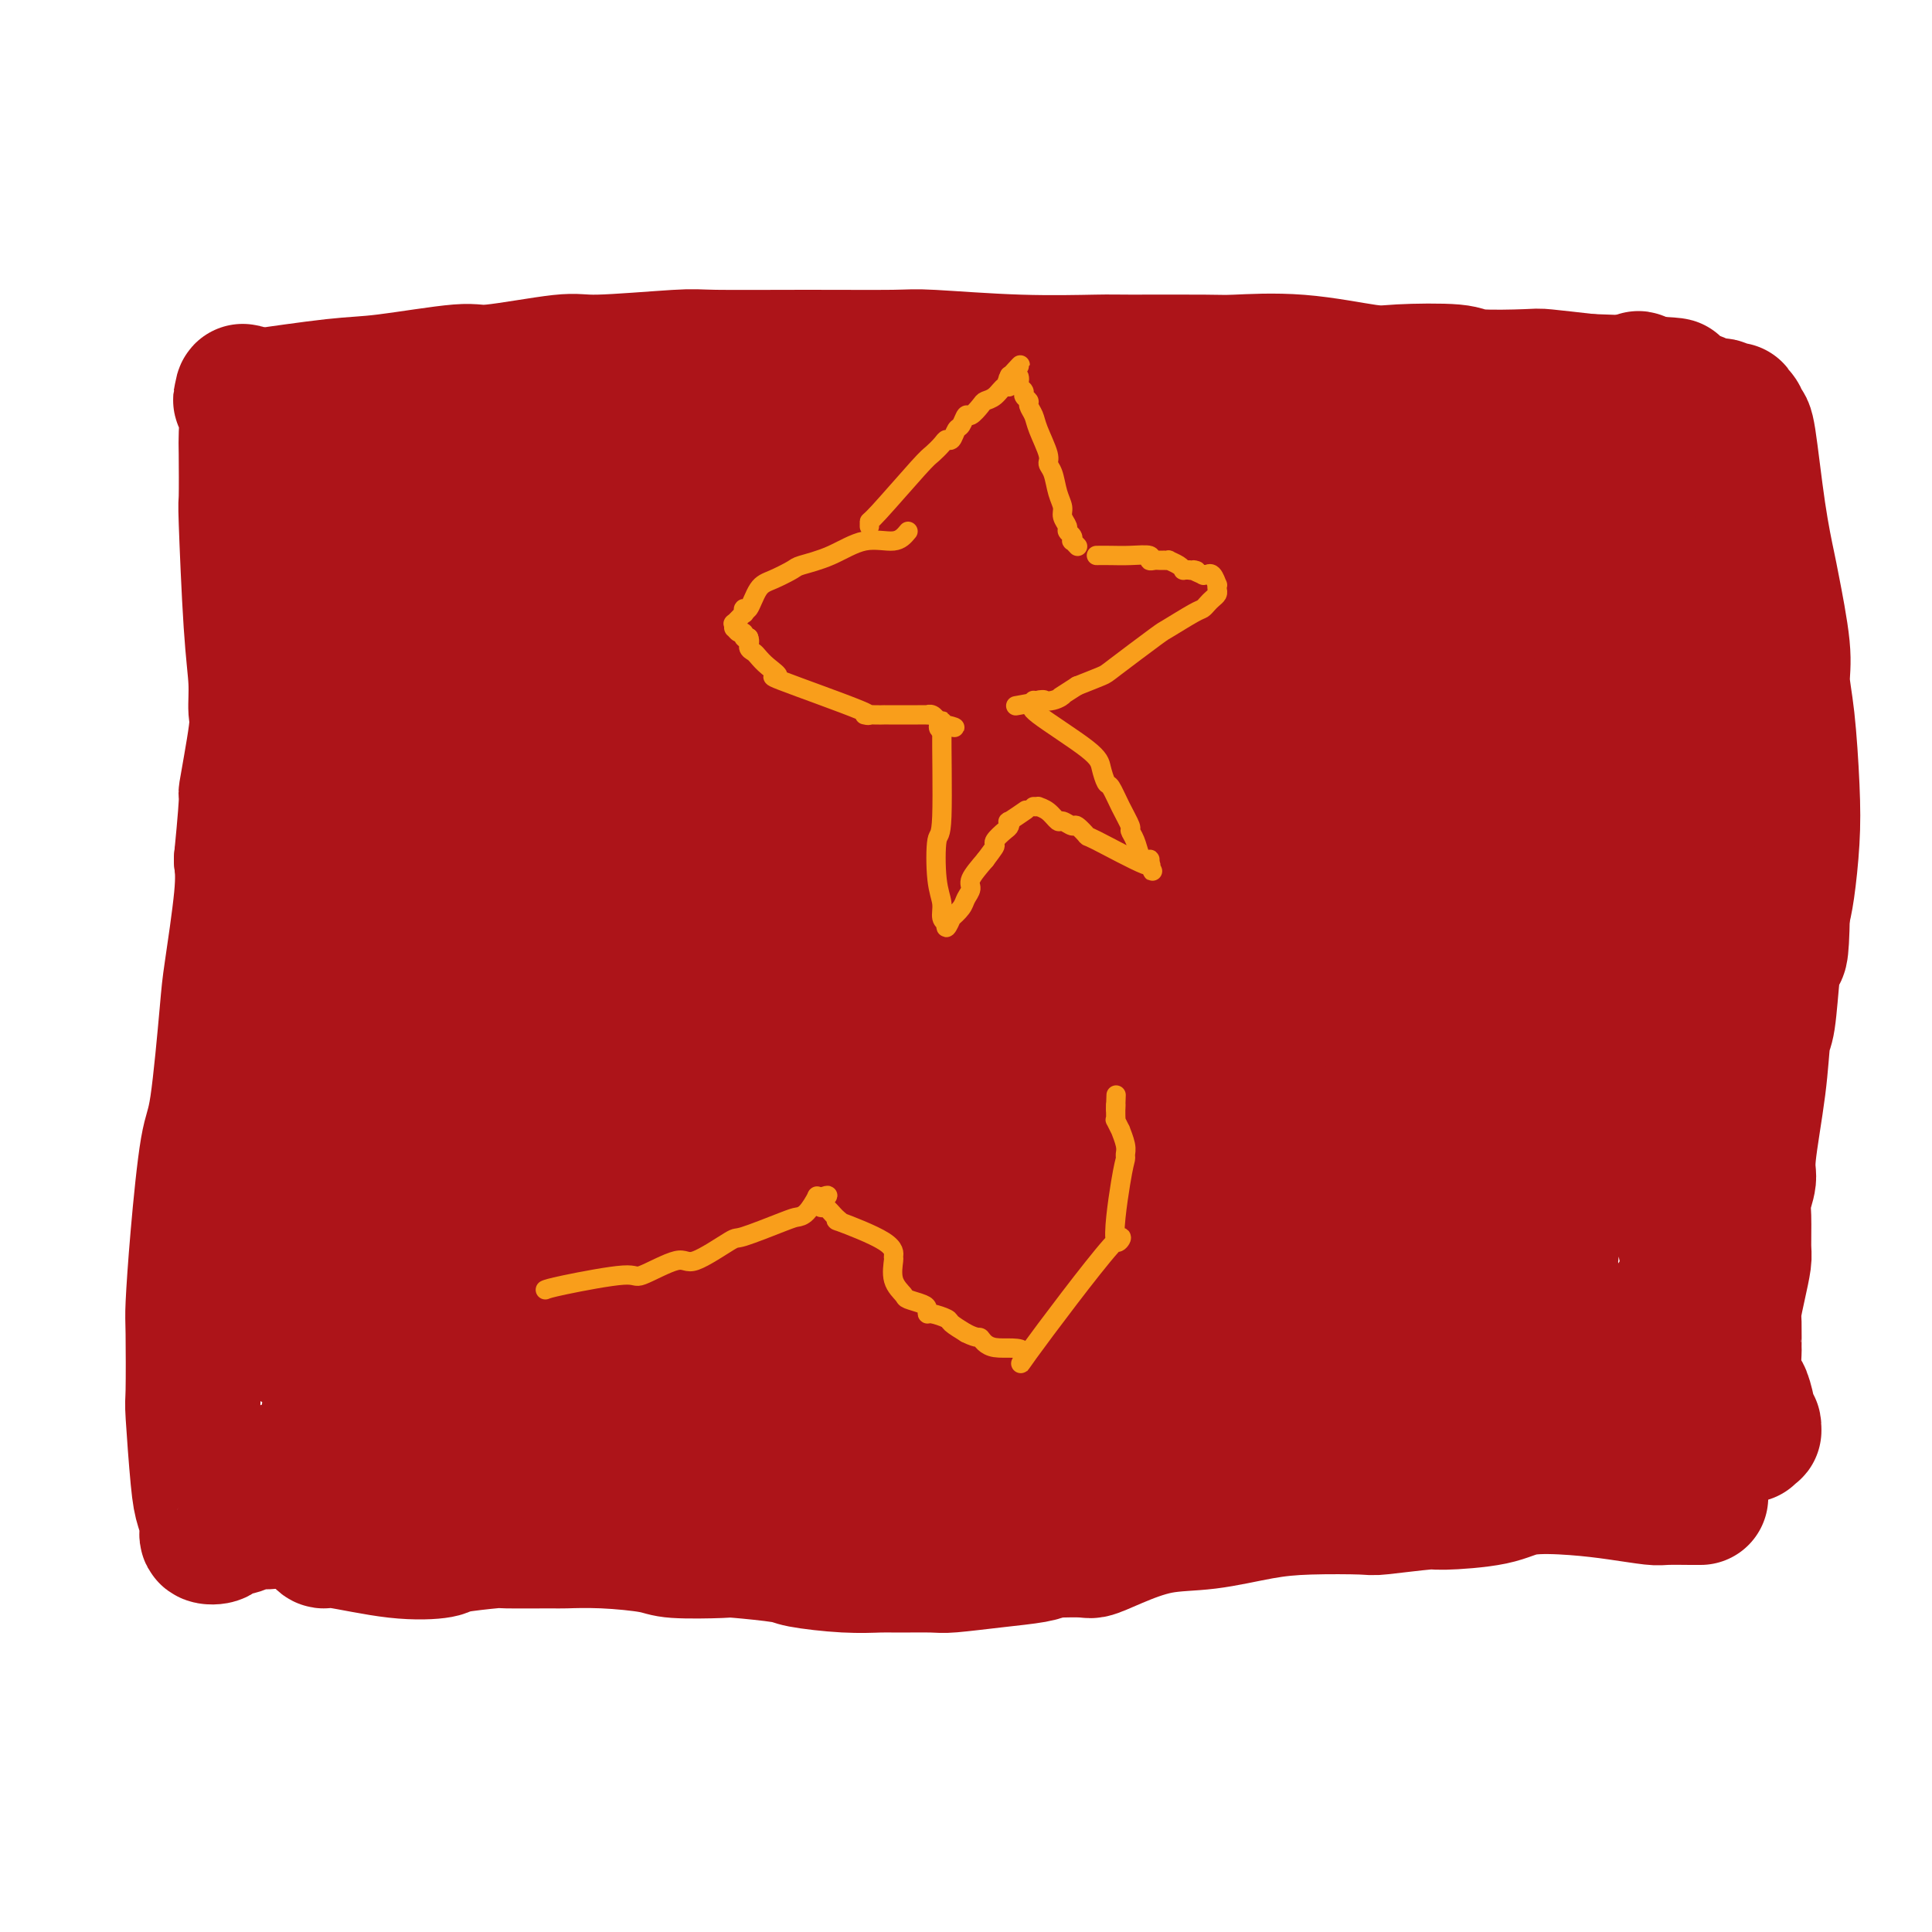 <svg viewBox='0 0 400 400' version='1.1' xmlns='http://www.w3.org/2000/svg' xmlns:xlink='http://www.w3.org/1999/xlink'><g fill='none' stroke='#AD1419' stroke-width='28' stroke-linecap='round' stroke-linejoin='round'><path d='M66,318c0.376,0.482 0.752,0.963 1,1c0.248,0.037 0.369,-0.372 3,0c2.631,0.372 7.772,1.525 12,2c4.228,0.475 7.544,0.271 9,0c1.456,-0.271 1.054,-0.608 3,-1c1.946,-0.392 6.241,-0.838 8,-1c1.759,-0.162 0.982,-0.041 3,0c2.018,0.041 6.831,0.001 9,0c2.169,-0.001 1.696,0.039 3,0c1.304,-0.039 4.387,-0.155 8,0c3.613,0.155 7.756,0.580 10,1c2.244,0.420 2.587,0.833 5,1c2.413,0.167 6.895,0.087 9,0c2.105,-0.087 1.835,-0.181 4,0c2.165,0.181 6.767,0.637 9,1c2.233,0.363 2.097,0.633 4,1c1.903,0.367 5.845,0.831 9,1c3.155,0.169 5.523,0.042 7,0c1.477,-0.042 2.062,-0.000 4,0c1.938,0.000 5.229,-0.041 7,0c1.771,0.041 2.021,0.166 4,0c1.979,-0.166 5.687,-0.622 9,-1c3.313,-0.378 6.232,-0.680 8,-1c1.768,-0.320 2.384,-0.660 3,-1'/><path d='M217,321c8.346,-0.389 8.210,0.138 9,0c0.790,-0.138 2.504,-0.941 5,-2c2.496,-1.059 5.773,-2.375 9,-3c3.227,-0.625 6.405,-0.559 10,-1c3.595,-0.441 7.608,-1.390 11,-2c3.392,-0.610 6.161,-0.881 10,-1c3.839,-0.119 8.746,-0.086 11,0c2.254,0.086 1.854,0.226 4,0c2.146,-0.226 6.836,-0.818 9,-1c2.164,-0.182 1.801,0.045 4,0c2.199,-0.045 6.960,-0.362 10,-1c3.040,-0.638 4.358,-1.597 7,-2c2.642,-0.403 6.606,-0.252 10,0c3.394,0.252 6.216,0.603 9,1c2.784,0.397 5.530,0.838 7,1c1.470,0.162 1.666,0.043 3,0c1.334,-0.043 3.808,-0.012 5,0c1.192,0.012 1.104,0.003 1,0c-0.104,-0.003 -0.224,-0.001 0,0c0.224,0.001 0.791,0.000 1,0c0.209,-0.000 0.060,-0.000 0,0c-0.060,0.000 -0.030,0.000 0,0'/><path d='M53,82c-1.057,0.214 -2.113,0.427 1,0c3.113,-0.427 10.396,-1.495 15,-2c4.604,-0.505 6.530,-0.446 11,-1c4.470,-0.554 11.485,-1.722 15,-2c3.515,-0.278 3.531,0.332 7,0c3.469,-0.332 10.392,-1.606 14,-2c3.608,-0.394 3.901,0.091 8,0c4.099,-0.091 12.003,-0.757 16,-1c3.997,-0.243 4.087,-0.061 8,0c3.913,0.061 11.651,0.002 19,0c7.349,-0.002 14.310,0.052 18,0c3.690,-0.052 4.109,-0.210 8,0c3.891,0.210 11.255,0.789 18,1c6.745,0.211 12.873,0.055 16,0c3.127,-0.055 3.253,-0.007 7,0c3.747,0.007 11.114,-0.026 15,0c3.886,0.026 4.292,0.111 7,0c2.708,-0.111 7.718,-0.418 13,0c5.282,0.418 10.834,1.562 14,2c3.166,0.438 3.945,0.169 7,0c3.055,-0.169 8.385,-0.239 11,0c2.615,0.239 2.515,0.786 5,1c2.485,0.214 7.554,0.096 10,0c2.446,-0.096 2.270,-0.170 4,0c1.730,0.170 5.365,0.585 9,1'/><path d='M329,79c30.745,1.012 13.107,1.043 8,1c-5.107,-0.043 2.318,-0.160 5,0c2.682,0.160 0.622,0.598 1,1c0.378,0.402 3.195,0.766 5,1c1.805,0.234 2.598,0.336 4,1c1.402,0.664 3.413,1.891 4,2c0.587,0.109 -0.249,-0.900 0,-1c0.249,-0.100 1.583,0.710 2,1c0.417,0.290 -0.081,0.062 0,0c0.081,-0.062 0.743,0.044 1,0c0.257,-0.044 0.110,-0.237 0,0c-0.110,0.237 -0.181,0.905 0,1c0.181,0.095 0.616,-0.381 1,0c0.384,0.381 0.717,1.619 1,2c0.283,0.381 0.514,-0.097 1,3c0.486,3.097 1.226,9.768 2,15c0.774,5.232 1.583,9.024 2,11c0.417,1.976 0.441,2.135 1,5c0.559,2.865 1.653,8.435 2,12c0.347,3.565 -0.054,5.125 0,7c0.054,1.875 0.561,4.066 1,8c0.439,3.934 0.808,9.611 1,14c0.192,4.389 0.205,7.489 0,11c-0.205,3.511 -0.630,7.432 -1,10c-0.370,2.568 -0.685,3.784 -1,5'/><path d='M369,189c-0.178,10.231 -0.624,8.307 -1,8c-0.376,-0.307 -0.683,1.002 -1,4c-0.317,2.998 -0.644,7.683 -1,10c-0.356,2.317 -0.740,2.265 -1,4c-0.260,1.735 -0.395,5.255 -1,10c-0.605,4.745 -1.679,10.714 -2,14c-0.321,3.286 0.111,3.889 0,5c-0.111,1.111 -0.765,2.729 -1,4c-0.235,1.271 -0.053,2.196 0,4c0.053,1.804 -0.024,4.486 0,6c0.024,1.514 0.150,1.861 0,3c-0.150,1.139 -0.576,3.072 -1,5c-0.424,1.928 -0.847,3.853 -1,5c-0.153,1.147 -0.038,1.516 0,3c0.038,1.484 -0.001,4.082 0,5c0.001,0.918 0.043,0.156 0,1c-0.043,0.844 -0.170,3.296 0,5c0.170,1.704 0.638,2.662 1,3c0.362,0.338 0.619,0.058 1,1c0.381,0.942 0.886,3.107 1,4c0.114,0.893 -0.165,0.513 0,1c0.165,0.487 0.772,1.842 1,2c0.228,0.158 0.075,-0.882 0,-1c-0.075,-0.118 -0.073,0.686 0,1c0.073,0.314 0.216,0.137 0,0c-0.216,-0.137 -0.790,-0.232 -1,0c-0.210,0.232 -0.057,0.793 0,1c0.057,0.207 0.016,0.059 0,0c-0.016,-0.059 -0.008,-0.030 0,0'/><path d='M75,314c-0.133,0.032 -0.266,0.064 -3,0c-2.734,-0.064 -8.068,-0.225 -11,0c-2.932,0.225 -3.463,0.834 -5,1c-1.537,0.166 -4.080,-0.112 -5,0c-0.920,0.112 -0.218,0.614 -1,1c-0.782,0.386 -3.050,0.655 -4,1c-0.950,0.345 -0.583,0.766 -1,1c-0.417,0.234 -1.618,0.282 -2,0c-0.382,-0.282 0.055,-0.895 0,-2c-0.055,-1.105 -0.603,-2.702 -1,-4c-0.397,-1.298 -0.643,-2.297 -1,-6c-0.357,-3.703 -0.826,-10.110 -1,-13c-0.174,-2.890 -0.055,-2.263 0,-5c0.055,-2.737 0.045,-8.840 0,-12c-0.045,-3.160 -0.124,-3.378 0,-6c0.124,-2.622 0.452,-7.647 1,-14c0.548,-6.353 1.317,-14.036 2,-18c0.683,-3.964 1.280,-4.211 2,-9c0.720,-4.789 1.564,-14.119 2,-19c0.436,-4.881 0.463,-5.314 1,-9c0.537,-3.686 1.582,-10.625 2,-15c0.418,-4.375 0.209,-6.188 0,-8'/><path d='M50,178c1.651,-16.738 0.779,-12.583 1,-14c0.221,-1.417 1.534,-8.406 2,-12c0.466,-3.594 0.086,-3.792 0,-5c-0.086,-1.208 0.120,-3.427 0,-6c-0.120,-2.573 -0.568,-5.502 -1,-12c-0.432,-6.498 -0.847,-16.567 -1,-21c-0.153,-4.433 -0.045,-3.230 0,-5c0.045,-1.770 0.026,-6.513 0,-9c-0.026,-2.487 -0.057,-2.718 0,-4c0.057,-1.282 0.204,-3.614 0,-5c-0.204,-1.386 -0.758,-1.826 -1,-2c-0.242,-0.174 -0.170,-0.084 0,-1c0.170,-0.916 0.440,-2.839 1,4c0.560,6.839 1.411,22.442 2,31c0.589,8.558 0.918,10.073 2,18c1.082,7.927 2.918,22.267 4,30c1.082,7.733 1.411,8.859 2,15c0.589,6.141 1.439,17.296 2,28c0.561,10.704 0.834,20.956 1,27c0.166,6.044 0.227,7.879 0,12c-0.227,4.121 -0.741,10.527 -1,14c-0.259,3.473 -0.262,4.012 0,5c0.262,0.988 0.789,2.425 1,3c0.211,0.575 0.105,0.287 0,0'/><path d='M64,269c0.873,11.760 1.554,-3.340 2,-10c0.446,-6.660 0.656,-4.882 1,-9c0.344,-4.118 0.823,-14.134 1,-19c0.177,-4.866 0.051,-4.582 0,-6c-0.051,-1.418 -0.028,-4.539 0,-6c0.028,-1.461 0.060,-1.260 0,-1c-0.060,0.260 -0.213,0.581 0,1c0.213,0.419 0.793,0.935 1,7c0.207,6.065 0.041,17.680 0,24c-0.041,6.320 0.042,7.346 0,13c-0.042,5.654 -0.209,15.936 0,24c0.209,8.064 0.794,13.909 1,17c0.206,3.091 0.031,3.430 0,4c-0.031,0.570 0.081,1.373 0,2c-0.081,0.627 -0.354,1.077 0,0c0.354,-1.077 1.337,-3.682 2,-9c0.663,-5.318 1.008,-13.349 1,-18c-0.008,-4.651 -0.370,-5.922 0,-10c0.370,-4.078 1.470,-10.963 2,-14c0.530,-3.037 0.489,-2.224 1,-3c0.511,-0.776 1.573,-3.140 2,-4c0.427,-0.860 0.220,-0.217 0,0c-0.220,0.217 -0.451,0.009 0,0c0.451,-0.009 1.584,0.180 2,0c0.416,-0.180 0.114,-0.728 0,1c-0.114,1.728 -0.039,5.731 0,8c0.039,2.269 0.041,2.804 -1,5c-1.041,2.196 -3.127,6.053 -5,8c-1.873,1.947 -3.535,1.985 -5,2c-1.465,0.015 -2.732,0.008 -4,0'/><path d='M65,276c-2.321,0.533 -3.625,0.865 -4,1c-0.375,0.135 0.179,0.073 0,0c-0.179,-0.073 -1.089,-0.158 -1,0c0.089,0.158 1.178,0.559 0,0c-1.178,-0.559 -4.623,-2.080 1,1c5.623,3.080 20.315,10.759 28,14c7.685,3.241 8.365,2.045 10,2c1.635,-0.045 4.226,1.063 9,2c4.774,0.937 11.732,1.704 17,2c5.268,0.296 8.846,0.121 11,0c2.154,-0.121 2.882,-0.189 4,0c1.118,0.189 2.624,0.635 3,1c0.376,0.365 -0.377,0.647 -1,1c-0.623,0.353 -1.115,0.775 -2,1c-0.885,0.225 -2.161,0.252 -6,1c-3.839,0.748 -10.240,2.215 -18,3c-7.760,0.785 -16.878,0.886 -22,1c-5.122,0.114 -6.248,0.241 -11,0c-4.752,-0.241 -13.131,-0.851 -17,-1c-3.869,-0.149 -3.228,0.163 -4,0c-0.772,-0.163 -2.957,-0.801 -3,-1c-0.043,-0.199 2.056,0.041 3,0c0.944,-0.041 0.734,-0.363 4,-1c3.266,-0.637 10.010,-1.588 14,-2c3.990,-0.412 5.228,-0.285 12,-1c6.772,-0.715 19.080,-2.272 26,-3c6.920,-0.728 8.453,-0.628 15,-1c6.547,-0.372 18.109,-1.215 28,-3c9.891,-1.785 18.112,-4.510 24,-6c5.888,-1.490 9.444,-1.745 13,-2'/><path d='M198,285c8.012,-1.609 9.542,-1.632 10,-2c0.458,-0.368 -0.157,-1.080 0,-1c0.157,0.080 1.087,0.951 -1,1c-2.087,0.049 -7.190,-0.723 -15,0c-7.810,0.723 -18.326,2.943 -25,4c-6.674,1.057 -9.506,0.952 -13,1c-3.494,0.048 -7.651,0.249 -14,1c-6.349,0.751 -14.891,2.054 -23,3c-8.109,0.946 -15.786,1.536 -20,2c-4.214,0.464 -4.965,0.800 -8,1c-3.035,0.200 -8.356,0.262 -12,0c-3.644,-0.262 -5.612,-0.847 -7,-1c-1.388,-0.153 -2.195,0.126 -2,0c0.195,-0.126 1.391,-0.658 1,-1c-0.391,-0.342 -2.371,-0.493 1,0c3.371,0.493 12.092,1.632 17,2c4.908,0.368 6.003,-0.034 13,2c6.997,2.034 19.895,6.506 27,9c7.105,2.494 8.416,3.011 16,5c7.584,1.989 21.442,5.451 32,7c10.558,1.549 17.815,1.186 22,1c4.185,-0.186 5.299,-0.195 9,-2c3.701,-1.805 9.989,-5.405 13,-7c3.011,-1.595 2.744,-1.185 3,-3c0.256,-1.815 1.035,-5.856 1,-8c-0.035,-2.144 -0.882,-2.392 -3,-3c-2.118,-0.608 -5.506,-1.575 -11,-2c-5.494,-0.425 -13.095,-0.307 -18,0c-4.905,0.307 -7.116,0.802 -12,2c-4.884,1.198 -12.442,3.099 -20,5'/><path d='M159,301c-9.135,2.560 -15.974,5.459 -19,7c-3.026,1.541 -2.241,1.724 -2,2c0.241,0.276 -0.062,0.646 2,1c2.062,0.354 6.490,0.693 8,2c1.510,1.307 0.102,3.583 6,2c5.898,-1.583 19.102,-7.026 25,-10c5.898,-2.974 4.492,-3.481 5,-7c0.508,-3.519 2.932,-10.052 4,-13c1.068,-2.948 0.781,-2.313 1,-5c0.219,-2.687 0.946,-8.695 0,-14c-0.946,-5.305 -3.564,-9.905 -5,-13c-1.436,-3.095 -1.689,-4.684 -5,-6c-3.311,-1.316 -9.679,-2.359 -13,-3c-3.321,-0.641 -3.595,-0.880 -6,0c-2.405,0.880 -6.942,2.878 -9,4c-2.058,1.122 -1.637,1.366 -3,5c-1.363,3.634 -4.508,10.656 -6,18c-1.492,7.344 -1.329,15.011 -1,19c0.329,3.989 0.825,4.302 3,6c2.175,1.698 6.028,4.783 8,6c1.972,1.217 2.062,0.565 6,-1c3.938,-1.565 11.724,-4.045 16,-6c4.276,-1.955 5.042,-3.385 9,-8c3.958,-4.615 11.107,-12.416 17,-20c5.893,-7.584 10.531,-14.951 13,-19c2.469,-4.049 2.769,-4.778 4,-8c1.231,-3.222 3.392,-8.936 4,-12c0.608,-3.064 -0.336,-3.479 -1,-4c-0.664,-0.521 -1.047,-1.149 -2,-1c-0.953,0.149 -2.477,1.074 -4,2'/><path d='M214,225c-2.532,1.989 -5.861,6.460 -9,13c-3.139,6.540 -6.090,15.147 -8,20c-1.910,4.853 -2.781,5.950 -3,10c-0.219,4.050 0.215,11.051 -1,15c-1.215,3.949 -4.078,4.846 0,3c4.078,-1.846 15.096,-6.435 20,-10c4.904,-3.565 3.692,-6.105 4,-10c0.308,-3.895 2.134,-9.146 3,-13c0.866,-3.854 0.773,-6.310 1,-12c0.227,-5.690 0.776,-14.612 -1,-21c-1.776,-6.388 -5.875,-10.241 -8,-12c-2.125,-1.759 -2.275,-1.425 -5,-2c-2.725,-0.575 -8.023,-2.058 -14,0c-5.977,2.058 -12.631,7.657 -17,11c-4.369,3.343 -6.454,4.428 -10,11c-3.546,6.572 -8.555,18.630 -11,25c-2.445,6.370 -2.328,7.052 -2,10c0.328,2.948 0.867,8.162 1,11c0.133,2.838 -0.139,3.299 3,3c3.139,-0.299 9.690,-1.357 13,-3c3.310,-1.643 3.380,-3.872 7,-7c3.620,-3.128 10.792,-7.157 16,-15c5.208,-7.843 8.454,-19.501 10,-27c1.546,-7.499 1.393,-10.839 1,-17c-0.393,-6.161 -1.024,-15.143 -2,-20c-0.976,-4.857 -2.295,-5.589 -4,-6c-1.705,-0.411 -3.794,-0.503 -6,-1c-2.206,-0.497 -4.530,-1.401 -7,-1c-2.470,0.401 -5.088,2.108 -8,3c-2.912,0.892 -6.118,0.969 -10,7c-3.882,6.031 -8.441,18.015 -13,30'/><path d='M154,220c-3.141,11.498 -4.494,25.242 -5,36c-0.506,10.758 -0.164,18.529 0,22c0.164,3.471 0.150,2.642 3,3c2.850,0.358 8.566,1.905 12,2c3.434,0.095 4.587,-1.261 9,-3c4.413,-1.739 12.084,-3.862 20,-15c7.916,-11.138 16.075,-31.292 19,-40c2.925,-8.708 0.616,-5.971 0,-6c-0.616,-0.029 0.460,-2.823 0,-4c-0.460,-1.177 -2.455,-0.737 -4,-1c-1.545,-0.263 -2.639,-1.229 -6,1c-3.361,2.229 -8.989,7.652 -13,15c-4.011,7.348 -6.405,16.621 -8,22c-1.595,5.379 -2.392,6.866 -2,11c0.392,4.134 1.972,10.917 3,14c1.028,3.083 1.502,2.467 4,1c2.498,-1.467 7.019,-3.783 9,-6c1.981,-2.217 1.422,-4.333 3,-10c1.578,-5.667 5.295,-14.884 7,-23c1.705,-8.116 1.400,-15.129 1,-19c-0.400,-3.871 -0.895,-4.598 -3,-7c-2.105,-2.402 -5.821,-6.479 -10,-7c-4.179,-0.521 -8.823,2.515 -12,4c-3.177,1.485 -4.888,1.420 -9,8c-4.112,6.580 -10.626,19.806 -14,27c-3.374,7.194 -3.609,8.356 -5,14c-1.391,5.644 -3.940,15.771 -5,21c-1.060,5.229 -0.632,5.562 1,7c1.632,1.438 4.466,3.982 6,5c1.534,1.018 1.767,0.509 2,0'/><path d='M157,292c2.980,-8.666 6.429,-32.830 8,-45c1.571,-12.170 1.264,-12.345 0,-19c-1.264,-6.655 -3.485,-19.789 -6,-29c-2.515,-9.211 -5.323,-14.499 -11,-18c-5.677,-3.501 -14.223,-5.215 -18,-4c-3.777,1.215 -2.785,5.359 -3,8c-0.215,2.641 -1.637,3.778 -3,12c-1.363,8.222 -2.665,23.529 -3,32c-0.335,8.471 0.299,10.106 0,15c-0.299,4.894 -1.530,13.046 -2,17c-0.470,3.954 -0.178,3.711 0,3c0.178,-0.711 0.243,-1.890 0,-3c-0.243,-1.110 -0.792,-2.151 -2,-9c-1.208,-6.849 -3.074,-19.506 -5,-32c-1.926,-12.494 -3.914,-24.826 -5,-31c-1.086,-6.174 -1.272,-6.192 -2,-7c-0.728,-0.808 -2.000,-2.407 -3,-3c-1.000,-0.593 -1.730,-0.179 -2,4c-0.270,4.179 -0.082,12.122 0,23c0.082,10.878 0.058,24.689 0,32c-0.058,7.311 -0.151,8.121 1,15c1.151,6.879 3.546,19.828 5,26c1.454,6.172 1.967,5.566 3,7c1.033,1.434 2.587,4.908 4,3c1.413,-1.908 2.685,-9.199 3,-14c0.315,-4.801 -0.328,-7.112 -1,-16c-0.672,-8.888 -1.373,-24.355 -2,-33c-0.627,-8.645 -1.179,-10.470 -3,-14c-1.821,-3.530 -4.910,-8.765 -8,-14'/><path d='M102,198c-2.132,-4.634 -1.963,-2.221 -3,-1c-1.037,1.221 -3.279,1.248 -5,7c-1.721,5.752 -2.922,17.229 -4,24c-1.078,6.771 -2.032,8.837 -1,16c1.032,7.163 4.050,19.423 8,27c3.950,7.577 8.833,10.472 11,12c2.167,1.528 1.618,1.691 1,-5c-0.618,-6.691 -1.305,-20.236 -2,-28c-0.695,-7.764 -1.399,-9.749 -4,-17c-2.601,-7.251 -7.100,-19.769 -11,-27c-3.900,-7.231 -7.202,-9.175 -9,-10c-1.798,-0.825 -2.091,-0.529 -3,1c-0.909,1.529 -2.433,4.293 -3,6c-0.567,1.707 -0.176,2.358 0,7c0.176,4.642 0.137,13.277 4,23c3.863,9.723 11.628,20.536 16,26c4.372,5.464 5.351,5.579 9,7c3.649,1.421 9.966,4.147 13,5c3.034,0.853 2.783,-0.167 3,-5c0.217,-4.833 0.900,-13.478 0,-24c-0.900,-10.522 -3.384,-22.920 -5,-30c-1.616,-7.080 -2.364,-8.842 -4,-14c-1.636,-5.158 -4.160,-13.711 -5,-17c-0.840,-3.289 0.004,-1.315 0,-1c-0.004,0.315 -0.858,-1.030 0,6c0.858,7.030 3.426,22.433 5,31c1.574,8.567 2.154,10.296 5,19c2.846,8.704 7.959,24.382 11,32c3.041,7.618 4.012,7.177 6,7c1.988,-0.177 4.994,-0.088 8,0'/><path d='M143,275c1.806,-0.117 2.321,-0.409 3,-6c0.679,-5.591 1.523,-16.482 2,-30c0.477,-13.518 0.587,-29.662 0,-39c-0.587,-9.338 -1.871,-11.869 -3,-18c-1.129,-6.131 -2.103,-15.863 -4,-16c-1.897,-0.137 -4.717,9.321 -6,16c-1.283,6.679 -1.030,10.580 -1,14c0.030,3.420 -0.163,6.358 0,14c0.163,7.642 0.684,19.988 1,26c0.316,6.012 0.429,5.690 1,7c0.571,1.310 1.602,4.253 2,3c0.398,-1.253 0.164,-6.703 0,-10c-0.164,-3.297 -0.256,-4.440 -2,-13c-1.744,-8.560 -5.138,-24.536 -8,-34c-2.862,-9.464 -5.193,-12.415 -6,-16c-0.807,-3.585 -0.092,-7.804 -3,-13c-2.908,-5.196 -9.439,-11.371 -12,-14c-2.561,-2.629 -1.151,-1.714 -1,2c0.151,3.714 -0.957,10.226 0,20c0.957,9.774 3.979,22.810 7,36c3.021,13.190 6.043,26.535 7,32c0.957,5.465 -0.150,3.050 1,6c1.150,2.950 4.556,11.265 1,1c-3.556,-10.265 -14.073,-39.110 -21,-58c-6.927,-18.890 -10.265,-27.826 -13,-35c-2.735,-7.174 -4.868,-12.587 -7,-18'/><path d='M81,132c-6.760,-18.251 -3.660,-8.877 -3,-6c0.660,2.877 -1.120,-0.742 -2,-1c-0.880,-0.258 -0.861,2.845 -1,1c-0.139,-1.845 -0.436,-8.638 0,1c0.436,9.638 1.606,35.708 3,49c1.394,13.292 3.014,13.805 4,15c0.986,1.195 1.340,3.071 2,4c0.660,0.929 1.627,0.912 2,1c0.373,0.088 0.152,0.281 0,-1c-0.152,-1.281 -0.236,-4.037 -1,-11c-0.764,-6.963 -2.209,-18.133 -3,-24c-0.791,-5.867 -0.930,-6.431 -2,-11c-1.070,-4.569 -3.072,-13.144 -4,-17c-0.928,-3.856 -0.784,-2.993 -1,-4c-0.216,-1.007 -0.793,-3.886 -1,-5c-0.207,-1.114 -0.044,-0.465 0,-1c0.044,-0.535 -0.029,-2.255 0,-3c0.029,-0.745 0.162,-0.515 0,-1c-0.162,-0.485 -0.618,-1.684 -1,1c-0.382,2.684 -0.692,9.250 -1,13c-0.308,3.750 -0.616,4.684 -1,7c-0.384,2.316 -0.845,6.012 -1,8c-0.155,1.988 -0.003,2.266 0,3c0.003,0.734 -0.142,1.924 0,2c0.142,0.076 0.571,-0.962 1,-2'/><path d='M71,150c-0.055,2.562 1.306,-6.533 2,-13c0.694,-6.467 0.721,-10.304 1,-13c0.279,-2.696 0.811,-4.249 1,-6c0.189,-1.751 0.037,-3.699 0,-6c-0.037,-2.301 0.043,-4.956 -1,-9c-1.043,-4.044 -3.208,-9.477 -4,-12c-0.792,-2.523 -0.210,-2.137 0,-2c0.210,0.137 0.047,0.025 0,0c-0.047,-0.025 0.022,0.037 0,0c-0.022,-0.037 -0.134,-0.171 0,0c0.134,0.171 0.516,0.648 1,1c0.484,0.352 1.071,0.578 2,1c0.929,0.422 2.200,1.041 8,2c5.800,0.959 16.130,2.258 21,3c4.870,0.742 4.280,0.927 8,1c3.720,0.073 11.751,0.034 18,0c6.249,-0.034 10.718,-0.062 13,0c2.282,0.062 2.378,0.213 3,0c0.622,-0.213 1.768,-0.791 2,-1c0.232,-0.209 -0.452,-0.049 0,0c0.452,0.049 2.041,-0.011 -1,0c-3.041,0.011 -10.712,0.094 -15,0c-4.288,-0.094 -5.192,-0.365 -10,0c-4.808,0.365 -13.520,1.366 -18,2c-4.480,0.634 -4.726,0.902 -8,1c-3.274,0.098 -9.574,0.026 -13,0c-3.426,-0.026 -3.979,-0.008 -4,0c-0.021,0.008 0.489,0.004 1,0'/><path d='M78,99c-5.057,2.629 15.301,8.203 24,11c8.699,2.797 5.739,2.819 9,6c3.261,3.181 12.741,9.523 19,14c6.259,4.477 9.295,7.088 11,9c1.705,1.912 2.080,3.123 2,4c-0.080,0.877 -0.614,1.420 -3,0c-2.386,-1.420 -6.623,-4.803 -9,-7c-2.377,-2.197 -2.895,-3.210 -7,-7c-4.105,-3.790 -11.797,-10.358 -16,-14c-4.203,-3.642 -4.917,-4.357 -7,-6c-2.083,-1.643 -5.536,-4.214 -7,-5c-1.464,-0.786 -0.941,0.213 -1,0c-0.059,-0.213 -0.702,-1.639 0,0c0.702,1.639 2.748,6.342 4,9c1.252,2.658 1.710,3.270 7,10c5.290,6.730 15.411,19.580 21,26c5.589,6.420 6.646,6.412 12,10c5.354,3.588 15.007,10.772 21,14c5.993,3.228 8.328,2.499 10,3c1.672,0.501 2.681,2.231 1,0c-1.681,-2.231 -6.053,-8.424 -9,-12c-2.947,-3.576 -4.469,-4.533 -10,-11c-5.531,-6.467 -15.070,-18.442 -20,-25c-4.930,-6.558 -5.251,-7.700 -9,-11c-3.749,-3.300 -10.927,-8.760 -14,-11c-3.073,-2.240 -2.040,-1.260 -2,-1c0.040,0.260 -0.912,-0.199 0,3c0.912,3.199 3.689,10.057 6,15c2.311,4.943 4.155,7.972 6,11'/><path d='M117,134c6.149,9.089 15.521,18.810 21,24c5.479,5.190 7.064,5.849 11,8c3.936,2.151 10.222,5.793 13,6c2.778,0.207 2.049,-3.022 4,-3c1.951,0.022 6.582,3.295 -4,-6c-10.582,-9.295 -36.378,-31.158 -49,-40c-12.622,-8.842 -12.070,-4.663 -13,-3c-0.930,1.663 -3.341,0.809 -5,1c-1.659,0.191 -2.564,1.426 -3,2c-0.436,0.574 -0.402,0.486 1,3c1.402,2.514 4.174,7.630 10,15c5.826,7.370 14.707,16.994 19,22c4.293,5.006 3.997,5.395 10,8c6.003,2.605 18.304,7.426 25,10c6.696,2.574 7.785,2.900 12,3c4.215,0.100 11.555,-0.025 16,-4c4.445,-3.975 5.996,-11.801 7,-16c1.004,-4.199 1.461,-4.770 1,-10c-0.461,-5.230 -1.840,-15.117 -3,-20c-1.160,-4.883 -2.102,-4.760 -5,-5c-2.898,-0.240 -7.753,-0.841 -10,-1c-2.247,-0.159 -1.884,0.125 -2,6c-0.116,5.875 -0.709,17.341 1,30c1.709,12.659 5.719,26.513 8,34c2.281,7.487 2.832,8.608 5,13c2.168,4.392 5.952,12.053 8,16c2.048,3.947 2.359,4.178 5,4c2.641,-0.178 7.612,-0.765 10,-2c2.388,-1.235 2.194,-3.117 2,-5'/><path d='M212,224c0.863,-3.484 2.022,-9.693 3,-16c0.978,-6.307 1.777,-12.713 2,-16c0.223,-3.287 -0.130,-3.455 0,-4c0.130,-0.545 0.744,-1.468 1,-1c0.256,0.468 0.154,2.328 2,13c1.846,10.672 5.640,30.156 8,41c2.360,10.844 3.286,13.047 4,15c0.714,1.953 1.218,3.656 3,6c1.782,2.344 4.844,5.330 7,9c2.156,3.670 3.406,8.023 4,10c0.594,1.977 0.532,1.576 1,2c0.468,0.424 1.467,1.673 2,2c0.533,0.327 0.599,-0.266 1,-1c0.401,-0.734 1.137,-1.607 1,-2c-0.137,-0.393 -1.148,-0.305 -1,0c0.148,0.305 1.455,0.828 -1,0c-2.455,-0.828 -8.670,-3.006 -12,-4c-3.330,-0.994 -3.773,-0.802 -4,-1c-0.227,-0.198 -0.238,-0.785 0,-1c0.238,-0.215 0.723,-0.058 1,0c0.277,0.058 0.345,0.018 0,0c-0.345,-0.018 -1.103,-0.015 2,1c3.103,1.015 10.066,3.043 14,4c3.934,0.957 4.838,0.845 8,1c3.162,0.155 8.581,0.578 14,1'/><path d='M272,283c8.193,0.805 9.176,-0.181 12,-1c2.824,-0.819 7.490,-1.469 9,-2c1.510,-0.531 -0.137,-0.941 1,-1c1.137,-0.059 5.059,0.235 0,-1c-5.059,-1.235 -19.097,-3.999 -26,-5c-6.903,-1.001 -6.671,-0.238 -8,0c-1.329,0.238 -4.218,-0.050 -6,0c-1.782,0.050 -2.456,0.439 -5,1c-2.544,0.561 -6.957,1.295 -9,2c-2.043,0.705 -1.717,1.382 -2,2c-0.283,0.618 -1.174,1.178 -1,2c0.174,0.822 1.413,1.908 2,3c0.587,1.092 0.523,2.190 3,3c2.477,0.810 7.496,1.331 13,2c5.504,0.669 11.491,1.485 15,2c3.509,0.515 4.538,0.727 10,1c5.462,0.273 15.356,0.605 20,1c4.644,0.395 4.038,0.852 7,1c2.962,0.148 9.491,-0.014 13,0c3.509,0.014 3.996,0.203 5,0c1.004,-0.203 2.525,-0.800 3,-1c0.475,-0.200 -0.094,-0.004 0,0c0.094,0.004 0.852,-0.185 0,0c-0.852,0.185 -3.314,0.743 -5,1c-1.686,0.257 -2.596,0.213 -4,1c-1.404,0.787 -3.301,2.404 -4,3c-0.699,0.596 -0.200,0.170 0,0c0.200,-0.170 0.100,-0.085 0,0'/><path d='M315,297c-0.956,0.420 3.154,-1.031 6,-2c2.846,-0.969 4.430,-1.457 6,-2c1.570,-0.543 3.128,-1.140 5,-2c1.872,-0.860 4.059,-1.981 7,-3c2.941,-1.019 6.635,-1.934 6,-3c-0.635,-1.066 -5.599,-2.281 -8,-3c-2.401,-0.719 -2.240,-0.941 -3,-1c-0.760,-0.059 -2.443,0.046 -6,0c-3.557,-0.046 -8.988,-0.242 -15,0c-6.012,0.242 -12.605,0.924 -16,1c-3.395,0.076 -3.591,-0.454 -8,0c-4.409,0.454 -13.031,1.890 -18,3c-4.969,1.110 -6.284,1.893 -10,3c-3.716,1.107 -9.833,2.537 -14,4c-4.167,1.463 -6.384,2.960 -8,4c-1.616,1.040 -2.629,1.622 -3,2c-0.371,0.378 -0.098,0.550 0,1c0.098,0.450 0.023,1.177 0,1c-0.023,-0.177 0.008,-1.257 0,-1c-0.008,0.257 -0.056,1.850 2,0c2.056,-1.850 6.214,-7.145 9,-11c2.786,-3.855 4.198,-6.271 5,-8c0.802,-1.729 0.993,-2.772 1,-5c0.007,-2.228 -0.171,-5.642 0,-7c0.171,-1.358 0.692,-0.659 0,-1c-0.692,-0.341 -2.598,-1.720 -5,-2c-2.402,-0.280 -5.301,0.540 -7,1c-1.699,0.460 -2.200,0.560 -3,2c-0.800,1.440 -1.900,4.220 -3,7'/><path d='M235,275c-1.145,1.748 -1.008,1.617 -1,2c0.008,0.383 -0.113,1.281 0,2c0.113,0.719 0.459,1.258 1,1c0.541,-0.258 1.276,-1.315 1,0c-0.276,1.315 -1.564,5.001 6,0c7.564,-5.001 23.978,-18.689 33,-27c9.022,-8.311 10.651,-11.244 12,-13c1.349,-1.756 2.418,-2.336 4,-4c1.582,-1.664 3.678,-4.414 5,-6c1.322,-1.586 1.871,-2.008 2,-2c0.129,0.008 -0.162,0.446 0,2c0.162,1.554 0.777,4.223 1,6c0.223,1.777 0.053,2.662 0,5c-0.053,2.338 0.009,6.127 0,9c-0.009,2.873 -0.091,4.828 0,6c0.091,1.172 0.353,1.561 1,3c0.647,1.439 1.677,3.929 2,5c0.323,1.071 -0.060,0.722 0,1c0.060,0.278 0.565,1.183 1,2c0.435,0.817 0.800,1.547 1,2c0.200,0.453 0.235,0.631 1,-1c0.765,-1.631 2.260,-5.071 3,-7c0.740,-1.929 0.723,-2.348 2,-5c1.277,-2.652 3.847,-7.537 5,-10c1.153,-2.463 0.889,-2.505 1,-3c0.111,-0.495 0.597,-1.442 1,-1c0.403,0.442 0.724,2.273 1,3c0.276,0.727 0.507,0.351 1,2c0.493,1.649 1.246,5.325 2,9'/><path d='M321,256c0.662,2.861 -0.184,3.513 0,6c0.184,2.487 1.397,6.811 3,10c1.603,3.189 3.595,5.245 5,6c1.405,0.755 2.224,0.210 3,2c0.776,1.790 1.510,5.915 5,3c3.490,-2.915 9.736,-12.871 12,-18c2.264,-5.129 0.547,-5.431 0,-7c-0.547,-1.569 0.075,-4.404 -1,-9c-1.075,-4.596 -3.846,-10.954 -5,-16c-1.154,-5.046 -0.691,-8.779 -1,-11c-0.309,-2.221 -1.391,-2.930 -2,-4c-0.609,-1.070 -0.745,-2.502 -1,-3c-0.255,-0.498 -0.628,-0.061 -2,0c-1.372,0.061 -3.743,-0.254 -6,2c-2.257,2.254 -4.401,7.077 -6,10c-1.599,2.923 -2.654,3.947 -4,8c-1.346,4.053 -2.984,11.137 -4,15c-1.016,3.863 -1.409,4.507 -2,6c-0.591,1.493 -1.380,3.836 -2,6c-0.620,2.164 -1.071,4.149 -1,5c0.071,0.851 0.663,0.569 1,0c0.337,-0.569 0.418,-1.423 0,-1c-0.418,0.423 -1.333,2.123 0,-2c1.333,-4.123 4.916,-14.070 7,-20c2.084,-5.930 2.669,-7.843 4,-14c1.331,-6.157 3.408,-16.558 5,-25c1.592,-8.442 2.698,-14.927 3,-19c0.302,-4.073 -0.199,-5.735 0,-8c0.199,-2.265 1.100,-5.132 2,-8'/><path d='M334,170c1.546,-9.898 0.410,-4.641 0,-3c-0.410,1.641 -0.093,-0.332 0,0c0.093,0.332 -0.039,2.968 0,5c0.039,2.032 0.249,3.460 0,8c-0.249,4.540 -0.957,12.191 -2,23c-1.043,10.809 -2.419,24.775 -3,30c-0.581,5.225 -0.365,1.710 0,1c0.365,-0.710 0.881,1.384 2,-1c1.119,-2.384 2.842,-9.245 4,-13c1.158,-3.755 1.750,-4.403 3,-12c1.250,-7.597 3.158,-22.142 4,-30c0.842,-7.858 0.618,-9.030 1,-16c0.382,-6.970 1.370,-19.739 2,-30c0.630,-10.261 0.902,-18.016 1,-22c0.098,-3.984 0.024,-4.199 0,-5c-0.024,-0.801 0.004,-2.189 0,-3c-0.004,-0.811 -0.039,-1.044 0,-1c0.039,0.044 0.153,0.364 0,0c-0.153,-0.364 -0.573,-1.411 -1,1c-0.427,2.411 -0.862,8.280 -1,13c-0.138,4.720 0.023,8.289 0,10c-0.023,1.711 -0.228,1.563 0,2c0.228,0.437 0.889,1.461 1,2c0.111,0.539 -0.327,0.595 0,-1c0.327,-1.595 1.420,-4.841 2,-9c0.580,-4.159 0.647,-9.230 1,-12c0.353,-2.770 0.991,-3.237 1,-6c0.009,-2.763 -0.613,-7.821 -1,-10c-0.387,-2.179 -0.539,-1.480 -1,-2c-0.461,-0.520 -1.230,-2.260 -2,-4'/><path d='M345,85c-1.040,-2.887 -1.640,-2.105 -2,-2c-0.360,0.105 -0.479,-0.467 -1,-1c-0.521,-0.533 -1.445,-1.025 -2,-2c-0.555,-0.975 -0.740,-2.431 -1,-1c-0.260,1.431 -0.595,5.749 -1,9c-0.405,3.251 -0.881,5.433 -1,9c-0.119,3.567 0.118,8.517 0,13c-0.118,4.483 -0.592,8.500 -1,12c-0.408,3.500 -0.751,6.484 -1,13c-0.249,6.516 -0.405,16.564 -1,24c-0.595,7.436 -1.631,12.260 -2,15c-0.369,2.740 -0.073,3.398 0,4c0.073,0.602 -0.078,1.149 0,1c0.078,-0.149 0.385,-0.994 0,-6c-0.385,-5.006 -1.462,-14.174 -2,-19c-0.538,-4.826 -0.536,-5.312 -1,-11c-0.464,-5.688 -1.393,-16.579 -2,-22c-0.607,-5.421 -0.893,-5.372 -1,-8c-0.107,-2.628 -0.035,-7.932 0,-10c0.035,-2.068 0.033,-0.898 0,-1c-0.033,-0.102 -0.098,-1.476 0,2c0.098,3.476 0.359,11.801 0,17c-0.359,5.199 -1.336,7.273 -1,17c0.336,9.727 1.987,27.106 3,36c1.013,8.894 1.387,9.303 3,13c1.613,3.697 4.463,10.682 6,14c1.537,3.318 1.760,2.970 3,3c1.240,0.030 3.497,0.437 5,-2c1.503,-2.437 2.251,-7.719 3,-13'/><path d='M348,189c0.597,-3.203 0.591,-4.711 1,-11c0.409,-6.289 1.234,-17.359 1,-26c-0.234,-8.641 -1.527,-14.854 -2,-18c-0.473,-3.146 -0.126,-3.224 -1,-4c-0.874,-0.776 -2.969,-2.251 -4,-2c-1.031,0.251 -0.997,2.228 -1,3c-0.003,0.772 -0.042,0.340 -1,9c-0.958,8.660 -2.834,26.412 -3,42c-0.166,15.588 1.377,29.010 2,35c0.623,5.990 0.326,4.546 1,-5c0.674,-9.546 2.321,-27.195 3,-36c0.679,-8.805 0.392,-8.768 0,-13c-0.392,-4.232 -0.889,-12.735 -1,-17c-0.111,-4.265 0.164,-4.291 0,-5c-0.164,-0.709 -0.769,-2.099 -1,-3c-0.231,-0.901 -0.089,-1.312 0,-1c0.089,0.312 0.126,1.348 0,1c-0.126,-0.348 -0.416,-2.078 -1,2c-0.584,4.078 -1.461,13.965 -2,20c-0.539,6.035 -0.740,8.217 -1,13c-0.260,4.783 -0.581,12.167 -1,18c-0.419,5.833 -0.938,10.114 -1,12c-0.062,1.886 0.331,1.375 0,2c-0.331,0.625 -1.388,2.384 -2,3c-0.612,0.616 -0.780,0.089 -1,0c-0.220,-0.089 -0.491,0.260 -1,0c-0.509,-0.260 -1.254,-1.130 -2,-2'/><path d='M330,206c-2.150,-6.471 -5.526,-21.650 -7,-29c-1.474,-7.350 -1.046,-6.872 -1,-8c0.046,-1.128 -0.291,-3.862 -1,-6c-0.709,-2.138 -1.791,-3.679 -1,-8c0.791,-4.321 3.454,-11.420 -2,-1c-5.454,10.420 -19.027,38.359 -25,52c-5.973,13.641 -4.347,12.984 -5,19c-0.653,6.016 -3.586,18.706 -6,25c-2.414,6.294 -4.308,6.192 -5,6c-0.692,-0.192 -0.183,-0.473 0,0c0.183,0.473 0.041,1.699 0,0c-0.041,-1.699 0.019,-6.325 0,-11c-0.019,-4.675 -0.116,-9.400 0,-14c0.116,-4.600 0.447,-9.077 1,-17c0.553,-7.923 1.329,-19.293 2,-25c0.671,-5.707 1.237,-5.753 2,-9c0.763,-3.247 1.722,-9.696 3,-15c1.278,-5.304 2.876,-9.462 4,-13c1.124,-3.538 1.775,-6.456 2,-8c0.225,-1.544 0.026,-1.714 0,-1c-0.026,0.714 0.123,2.313 0,3c-0.123,0.687 -0.517,0.464 -4,8c-3.483,7.536 -10.056,22.833 -14,31c-3.944,8.167 -5.258,9.205 -9,18c-3.742,8.795 -9.910,25.347 -15,38c-5.090,12.653 -9.101,21.407 -11,27c-1.899,5.593 -1.685,8.027 -2,10c-0.315,1.973 -1.157,3.487 -2,5'/><path d='M234,283c-2.604,7.835 5.886,-12.576 13,-27c7.114,-14.424 12.851,-22.861 16,-28c3.149,-5.139 3.708,-6.981 7,-13c3.292,-6.019 9.315,-16.216 14,-24c4.685,-7.784 8.032,-13.154 10,-16c1.968,-2.846 2.558,-3.169 3,-4c0.442,-0.831 0.738,-2.170 1,-2c0.262,0.170 0.491,1.847 -8,16c-8.491,14.153 -25.702,40.780 -33,52c-7.298,11.220 -4.685,7.031 -5,7c-0.315,-0.031 -3.560,4.094 -5,6c-1.440,1.906 -1.075,1.592 0,0c1.075,-1.592 2.858,-4.462 5,-8c2.142,-3.538 4.641,-7.745 7,-12c2.359,-4.255 4.579,-8.557 9,-16c4.421,-7.443 11.045,-18.025 17,-28c5.955,-9.975 11.242,-19.343 14,-24c2.758,-4.657 2.986,-4.604 4,-6c1.014,-1.396 2.815,-4.240 3,-5c0.185,-0.760 -1.247,0.565 -2,1c-0.753,0.435 -0.829,-0.021 -5,5c-4.171,5.021 -12.438,15.519 -17,21c-4.562,5.481 -5.419,5.947 -10,11c-4.581,5.053 -12.888,14.695 -18,20c-5.112,5.305 -7.030,6.275 -8,7c-0.970,0.725 -0.991,1.207 -1,1c-0.009,-0.207 -0.004,-1.104 0,-2'/><path d='M245,215c-10.167,10.667 -5.083,5.333 0,0'/><path d='M284,160c3.593,-4.220 7.185,-8.439 12,-14c4.815,-5.561 10.852,-12.463 8,-7c-2.852,5.463 -14.593,23.289 -21,41c-6.407,17.711 -7.479,35.305 -7,42c0.479,6.695 2.508,2.490 4,1c1.492,-1.490 2.447,-0.266 6,0c3.553,0.266 9.706,-0.427 13,-1c3.294,-0.573 3.731,-1.027 6,-2c2.269,-0.973 6.371,-2.467 8,-3c1.629,-0.533 0.784,-0.106 2,-1c1.216,-0.894 4.494,-3.110 -2,1c-6.494,4.110 -22.761,14.545 -30,19c-7.239,4.455 -5.449,2.930 -6,2c-0.551,-0.930 -3.443,-1.266 -3,-6c0.443,-4.734 4.222,-13.867 8,-23'/><path d='M282,209c5.794,-12.893 16.278,-33.625 20,-42c3.722,-8.375 0.682,-4.393 5,-10c4.318,-5.607 15.993,-20.803 3,-14c-12.993,6.803 -50.653,35.607 -66,48c-15.347,12.393 -8.380,8.376 -8,9c0.380,0.624 -5.827,5.889 -8,8c-2.173,2.111 -0.312,1.068 0,1c0.312,-0.068 -0.927,0.837 0,-1c0.927,-1.837 4.019,-6.418 7,-11c2.981,-4.582 5.852,-9.166 7,-11c1.148,-1.834 0.574,-0.917 0,0'/><path d='M284,137c-11.238,8.857 -22.476,17.714 -31,25c-8.524,7.286 -14.333,13.003 -18,17c-3.667,3.997 -5.193,6.276 -10,11c-4.807,4.724 -12.897,11.895 -16,15c-3.103,3.105 -1.220,2.144 0,1c1.220,-1.144 1.777,-2.470 2,-3c0.223,-0.530 0.111,-0.265 0,0'/><path d='M258,148c0.000,-0.833 0.000,-1.667 0,-2c0.000,-0.333 0.000,-0.167 0,0'/><path d='M288,119c-28.204,21.767 -56.408,43.533 -68,52c-11.592,8.467 -6.570,3.634 -6,2c0.570,-1.634 -3.310,-0.071 -5,1c-1.690,1.071 -1.190,1.648 0,1c1.190,-0.648 3.070,-2.521 8,-8c4.930,-5.479 12.910,-14.564 17,-20c4.090,-5.436 4.292,-7.222 8,-13c3.708,-5.778 10.924,-15.547 15,-22c4.076,-6.453 5.013,-9.591 6,-11c0.987,-1.409 2.024,-1.090 0,0c-2.024,1.090 -7.110,2.949 -9,3c-1.890,0.051 -0.583,-1.707 -10,5c-9.417,6.707 -29.557,21.877 -42,32c-12.443,10.123 -17.190,15.198 -21,19c-3.810,3.802 -6.683,6.333 -8,7c-1.317,0.667 -1.077,-0.528 -2,0c-0.923,0.528 -3.007,2.780 0,-2c3.007,-4.780 11.107,-16.591 15,-22c3.893,-5.409 3.579,-4.414 6,-9c2.421,-4.586 7.577,-14.751 10,-19c2.423,-4.249 2.113,-2.582 2,-2c-0.113,0.582 -0.031,0.080 0,0c0.031,-0.080 0.009,0.263 -1,1c-1.009,0.737 -3.004,1.869 -5,3'/><path d='M198,117c-4.725,2.544 -13.539,6.904 -19,9c-5.461,2.096 -7.571,1.928 -11,1c-3.429,-0.928 -8.179,-2.616 -10,-3c-1.821,-0.384 -0.714,0.537 -4,-3c-3.286,-3.537 -10.965,-11.534 -13,-15c-2.035,-3.466 1.575,-2.403 3,-2c1.425,0.403 0.664,0.147 2,0c1.336,-0.147 4.767,-0.184 8,0c3.233,0.184 6.268,0.589 8,1c1.732,0.411 2.163,0.828 3,2c0.837,1.172 2.081,3.098 3,4c0.919,0.902 1.513,0.778 2,1c0.487,0.222 0.866,0.790 1,1c0.134,0.210 0.021,0.063 0,0c-0.021,-0.063 0.048,-0.043 0,0c-0.048,0.043 -0.213,0.109 0,0c0.213,-0.109 0.803,-0.394 -2,0c-2.803,0.394 -9.000,1.468 -12,2c-3.000,0.532 -2.802,0.524 -5,1c-2.198,0.476 -6.793,1.438 -9,2c-2.207,0.562 -2.025,0.725 -3,1c-0.975,0.275 -3.107,0.661 -4,1c-0.893,0.339 -0.548,0.630 -1,1c-0.452,0.370 -1.701,0.820 -2,2c-0.299,1.180 0.350,3.090 1,5'/><path d='M134,128c-0.212,1.506 0.259,1.272 2,2c1.741,0.728 4.751,2.419 7,3c2.249,0.581 3.735,0.053 6,0c2.265,-0.053 5.308,0.369 13,0c7.692,-0.369 20.033,-1.528 25,-2c4.967,-0.472 2.560,-0.256 -2,-1c-4.560,-0.744 -11.274,-2.448 -15,-3c-3.726,-0.552 -4.463,0.049 -8,0c-3.537,-0.049 -9.874,-0.746 -13,-1c-3.126,-0.254 -3.042,-0.064 -4,0c-0.958,0.064 -2.958,0.001 -4,0c-1.042,-0.001 -1.125,0.061 -1,0c0.125,-0.061 0.459,-0.243 1,0c0.541,0.243 1.288,0.912 5,0c3.712,-0.912 10.390,-3.403 16,-5c5.610,-1.597 10.151,-2.298 13,-3c2.849,-0.702 4.007,-1.405 5,-2c0.993,-0.595 1.821,-1.081 3,-2c1.179,-0.919 2.709,-2.271 3,-4c0.291,-1.729 -0.659,-3.836 -1,-5c-0.341,-1.164 -0.075,-1.384 -1,-2c-0.925,-0.616 -3.042,-1.629 -6,-2c-2.958,-0.371 -6.758,-0.100 -9,0c-2.242,0.100 -2.926,0.029 -4,0c-1.074,-0.029 -2.537,-0.014 -4,0'/><path d='M161,101c-2.845,0.005 -1.459,0.016 -1,0c0.459,-0.016 -0.010,-0.060 0,0c0.010,0.060 0.499,0.225 2,0c1.501,-0.225 4.014,-0.841 5,-2c0.986,-1.159 0.445,-2.860 15,-4c14.555,-1.140 44.204,-1.717 56,-2c11.796,-0.283 5.737,-0.272 4,0c-1.737,0.272 0.847,0.806 2,1c1.153,0.194 0.876,0.050 1,0c0.124,-0.050 0.648,-0.004 -1,0c-1.648,0.004 -5.470,-0.034 -8,0c-2.530,0.034 -3.768,0.142 -8,0c-4.232,-0.142 -11.459,-0.532 -19,0c-7.541,0.532 -15.396,1.987 -20,3c-4.604,1.013 -5.955,1.584 -10,2c-4.045,0.416 -10.782,0.675 -15,1c-4.218,0.325 -5.917,0.715 -7,1c-1.083,0.285 -1.548,0.466 -1,0c0.548,-0.466 2.111,-1.581 3,-2c0.889,-0.419 1.103,-0.144 4,-1c2.897,-0.856 8.475,-2.842 15,-4c6.525,-1.158 13.997,-1.488 18,-2c4.003,-0.512 4.538,-1.206 9,-1c4.462,0.206 12.850,1.312 17,2c4.150,0.688 4.061,0.958 6,2c1.939,1.042 5.907,2.858 8,4c2.093,1.142 2.312,1.612 1,2c-1.312,0.388 -4.156,0.694 -7,1'/><path d='M230,102c-4.349,0.890 -12.221,1.614 -16,2c-3.779,0.386 -3.467,0.435 -6,2c-2.533,1.565 -7.913,4.645 -13,10c-5.087,5.355 -9.881,12.986 -11,21c-1.119,8.014 1.437,16.410 4,19c2.563,2.590 5.132,-0.626 7,-2c1.868,-1.374 3.033,-0.904 6,-3c2.967,-2.096 7.735,-6.757 12,-10c4.265,-3.243 8.026,-5.067 10,-6c1.974,-0.933 2.162,-0.974 3,-1c0.838,-0.026 2.328,-0.037 3,0c0.672,0.037 0.526,0.122 0,1c-0.526,0.878 -1.434,2.547 -2,4c-0.566,1.453 -0.791,2.688 -2,6c-1.209,3.312 -3.402,8.699 -5,12c-1.598,3.301 -2.599,4.514 -3,5c-0.401,0.486 -0.200,0.243 0,0'/><path d='M215,171c0.250,0.514 0.501,1.029 -1,2c-1.501,0.971 -4.753,2.399 -6,3c-1.247,0.601 -0.491,0.373 0,0c0.491,-0.373 0.715,-0.893 3,-4c2.285,-3.107 6.632,-8.801 9,-12c2.368,-3.199 2.757,-3.903 5,-6c2.243,-2.097 6.339,-5.588 8,-7c1.661,-1.412 0.887,-0.746 1,-1c0.113,-0.254 1.115,-1.430 2,0c0.885,1.430 1.655,5.464 2,8c0.345,2.536 0.265,3.574 1,8c0.735,4.426 2.284,12.242 3,16c0.716,3.758 0.600,3.459 3,6c2.400,2.541 7.317,7.922 10,11c2.683,3.078 3.131,3.852 6,5c2.869,1.148 8.158,2.669 13,3c4.842,0.331 9.236,-0.530 12,-1c2.764,-0.470 3.898,-0.550 5,-1c1.102,-0.450 2.172,-1.272 3,-2c0.828,-0.728 1.414,-1.364 2,-2'/><path d='M296,197c0.959,-1.061 0.858,-1.713 1,-2c0.142,-0.287 0.527,-0.207 1,0c0.473,0.207 1.034,0.542 0,0c-1.034,-0.542 -3.664,-1.959 2,1c5.664,2.959 19.623,10.296 25,13c5.377,2.704 2.172,0.775 1,0c-1.172,-0.775 -0.311,-0.397 0,-1c0.311,-0.603 0.070,-2.186 0,-3c-0.070,-0.814 0.029,-0.858 0,-2c-0.029,-1.142 -0.186,-3.382 0,-5c0.186,-1.618 0.717,-2.616 1,-3c0.283,-0.384 0.320,-0.155 0,0c-0.320,0.155 -0.998,0.236 -1,0c-0.002,-0.236 0.670,-0.787 -2,0c-2.670,0.787 -8.682,2.914 -12,4c-3.318,1.086 -3.942,1.131 -6,3c-2.058,1.869 -5.551,5.562 -7,9c-1.449,3.438 -0.854,6.620 -1,8c-0.146,1.380 -1.033,0.959 -1,1c0.033,0.041 0.985,0.544 2,-2c1.015,-2.544 2.092,-8.136 3,-11c0.908,-2.864 1.647,-3.001 3,-6c1.353,-2.999 3.318,-8.859 4,-12c0.682,-3.141 0.080,-3.564 0,-5c-0.080,-1.436 0.363,-3.887 0,-5c-0.363,-1.113 -1.532,-0.890 -2,-1c-0.468,-0.110 -0.234,-0.555 0,-1'/><path d='M307,177c-0.245,-1.998 0.142,-0.994 0,-1c-0.142,-0.006 -0.812,-1.023 -1,-2c-0.188,-0.977 0.108,-1.915 0,-6c-0.108,-4.085 -0.618,-11.319 -1,-17c-0.382,-5.681 -0.635,-9.811 -1,-12c-0.365,-2.189 -0.843,-2.438 -2,-6c-1.157,-3.562 -2.993,-10.437 -3,-13c-0.007,-2.563 1.816,-0.816 -2,-5c-3.816,-4.184 -13.271,-14.301 -17,-18c-3.729,-3.699 -1.732,-0.979 -1,0c0.732,0.979 0.199,0.217 0,0c-0.199,-0.217 -0.063,0.110 0,1c0.063,0.890 0.052,2.343 0,3c-0.052,0.657 -0.144,0.516 0,1c0.144,0.484 0.525,1.591 3,2c2.475,0.409 7.045,0.120 10,0c2.955,-0.120 4.295,-0.070 6,0c1.705,0.070 3.774,0.159 5,0c1.226,-0.159 1.608,-0.568 2,-1c0.392,-0.432 0.794,-0.888 1,-1c0.206,-0.112 0.216,0.120 0,0c-0.216,-0.120 -0.657,-0.592 -1,-1c-0.343,-0.408 -0.589,-0.750 -1,-1c-0.411,-0.250 -0.989,-0.407 -2,-1c-1.011,-0.593 -2.457,-1.623 -4,-2c-1.543,-0.377 -3.185,-0.102 -4,0c-0.815,0.102 -0.804,0.029 -1,0c-0.196,-0.029 -0.598,-0.015 -1,0'/><path d='M292,97c-2.639,-0.448 -2.235,0.931 -1,2c1.235,1.069 3.303,1.828 5,2c1.697,0.172 3.023,-0.243 5,0c1.977,0.243 4.607,1.146 7,1c2.393,-0.146 4.551,-1.339 2,-1c-2.551,0.339 -9.811,2.212 -14,3c-4.189,0.788 -5.309,0.492 -8,2c-2.691,1.508 -6.955,4.821 -10,8c-3.045,3.179 -4.873,6.224 -6,8c-1.127,1.776 -1.553,2.283 -2,3c-0.447,0.717 -0.916,1.643 -1,2c-0.084,0.357 0.216,0.145 1,0c0.784,-0.145 2.053,-0.222 4,-1c1.947,-0.778 4.571,-2.257 6,-3c1.429,-0.743 1.662,-0.749 3,-2c1.338,-1.251 3.781,-3.748 5,-5c1.219,-1.252 1.213,-1.260 2,-1c0.787,0.260 2.368,0.789 3,1c0.632,0.211 0.316,0.106 0,0'/></g>
<g fill='none' stroke='#F99E1B' stroke-width='4' stroke-linecap='round' stroke-linejoin='round'><path d='M180,109c-0.004,-0.449 -0.008,-0.897 0,-1c0.008,-0.103 0.030,0.140 2,-2c1.970,-2.140 5.890,-6.663 8,-9c2.110,-2.337 2.411,-2.490 3,-3c0.589,-0.510 1.467,-1.378 2,-2c0.533,-0.622 0.720,-0.998 1,-1c0.280,-0.002 0.651,0.369 1,0c0.349,-0.369 0.675,-1.479 1,-2c0.325,-0.521 0.650,-0.455 1,-1c0.350,-0.545 0.727,-1.703 1,-2c0.273,-0.297 0.444,0.266 1,0c0.556,-0.266 1.498,-1.362 2,-2c0.502,-0.638 0.565,-0.819 1,-1c0.435,-0.181 1.241,-0.361 2,-1c0.759,-0.639 1.472,-1.738 2,-2c0.528,-0.262 0.873,0.314 1,0c0.127,-0.314 0.036,-1.518 0,-2c-0.036,-0.482 -0.018,-0.241 0,0'/><path d='M209,78c4.442,-4.799 1.045,-1.297 0,0c-1.045,1.297 0.260,0.389 1,0c0.740,-0.389 0.915,-0.259 1,0c0.085,0.259 0.079,0.647 0,1c-0.079,0.353 -0.232,0.671 0,1c0.232,0.329 0.850,0.668 1,1c0.150,0.332 -0.168,0.656 0,1c0.168,0.344 0.823,0.708 1,1c0.177,0.292 -0.125,0.512 0,1c0.125,0.488 0.678,1.245 1,2c0.322,0.755 0.415,1.507 1,3c0.585,1.493 1.663,3.727 2,5c0.337,1.273 -0.069,1.587 0,2c0.069,0.413 0.611,0.926 1,2c0.389,1.074 0.625,2.707 1,4c0.375,1.293 0.889,2.244 1,3c0.111,0.756 -0.180,1.317 0,2c0.180,0.683 0.832,1.488 1,2c0.168,0.512 -0.147,0.729 0,1c0.147,0.271 0.758,0.595 1,1c0.242,0.405 0.116,0.892 0,1c-0.116,0.108 -0.224,-0.163 0,0c0.224,0.163 0.778,0.761 1,1c0.222,0.239 0.111,0.120 0,0'/><path d='M227,115c0.938,-0.008 1.876,-0.016 3,0c1.124,0.016 2.433,0.057 4,0c1.567,-0.057 3.391,-0.211 4,0c0.609,0.211 0.004,0.789 0,1c-0.004,0.211 0.591,0.057 1,0c0.409,-0.057 0.630,-0.016 1,0c0.370,0.016 0.890,0.007 1,0c0.110,-0.007 -0.191,-0.012 0,0c0.191,0.012 0.874,0.042 1,0c0.126,-0.042 -0.303,-0.155 0,0c0.303,0.155 1.339,0.578 2,1c0.661,0.422 0.947,0.844 1,1c0.053,0.156 -0.128,0.044 0,0c0.128,-0.044 0.564,-0.022 1,0'/><path d='M246,118c3.040,0.404 1.139,-0.087 1,0c-0.139,0.087 1.482,0.753 2,1c0.518,0.247 -0.068,0.074 0,0c0.068,-0.074 0.789,-0.049 1,0c0.211,0.049 -0.087,0.121 0,0c0.087,-0.121 0.560,-0.436 1,0c0.440,0.436 0.847,1.622 1,2c0.153,0.378 0.052,-0.054 0,0c-0.052,0.054 -0.055,0.592 0,1c0.055,0.408 0.170,0.684 0,1c-0.170,0.316 -0.624,0.670 -1,1c-0.376,0.330 -0.675,0.637 -1,1c-0.325,0.363 -0.675,0.784 -1,1c-0.325,0.216 -0.623,0.228 -2,1c-1.377,0.772 -3.833,2.304 -5,3c-1.167,0.696 -1.045,0.558 -3,2c-1.955,1.442 -5.988,4.465 -8,6c-2.012,1.535 -2.003,1.581 -3,2c-0.997,0.419 -2.998,1.209 -5,2'/><path d='M223,142c-4.949,3.178 -3.320,2.123 -3,2c0.320,-0.123 -0.668,0.685 -2,1c-1.332,0.315 -3.006,0.136 -3,0c0.006,-0.136 1.694,-0.229 1,0c-0.694,0.229 -3.770,0.780 -5,1c-1.230,0.220 -0.615,0.110 0,0'/><path d='M188,110c-0.755,0.921 -1.509,1.842 -3,2c-1.491,0.158 -3.718,-0.449 -6,0c-2.282,0.449 -4.617,1.952 -7,3c-2.383,1.048 -4.813,1.641 -6,2c-1.187,0.359 -1.131,0.484 -2,1c-0.869,0.516 -2.664,1.425 -4,2c-1.336,0.575 -2.212,0.817 -3,2c-0.788,1.183 -1.487,3.305 -2,4c-0.513,0.695 -0.842,-0.039 -1,0c-0.158,0.039 -0.147,0.852 0,1c0.147,0.148 0.431,-0.368 0,0c-0.431,0.368 -1.577,1.619 -2,2c-0.423,0.381 -0.123,-0.109 0,0c0.123,0.109 0.071,0.818 0,1c-0.071,0.182 -0.160,-0.161 0,0c0.160,0.161 0.569,0.827 1,1c0.431,0.173 0.885,-0.146 1,0c0.115,0.146 -0.110,0.756 0,1c0.110,0.244 0.555,0.122 1,0'/><path d='M155,132c0.414,0.866 -0.050,1.533 0,2c0.050,0.467 0.614,0.736 1,1c0.386,0.264 0.594,0.523 1,1c0.406,0.477 1.010,1.171 2,2c0.990,0.829 2.366,1.791 2,2c-0.366,0.209 -2.472,-0.336 1,1c3.472,1.336 12.523,4.554 16,6c3.477,1.446 1.379,1.119 1,1c-0.379,-0.119 0.960,-0.032 2,0c1.040,0.032 1.782,0.009 2,0c0.218,-0.009 -0.088,-0.002 0,0c0.088,0.002 0.572,0.001 1,0c0.428,-0.001 0.802,-0.000 1,0c0.198,0.000 0.220,0.000 1,0c0.780,-0.000 2.317,-0.001 3,0c0.683,0.001 0.513,0.004 1,0c0.487,-0.004 1.632,-0.016 2,0c0.368,0.016 -0.042,0.060 0,0c0.042,-0.060 0.537,-0.222 1,0c0.463,0.222 0.894,0.829 1,1c0.106,0.171 -0.113,-0.094 0,0c0.113,0.094 0.556,0.547 1,1'/><path d='M195,150c5.259,1.412 1.406,-0.059 0,0c-1.406,0.059 -0.364,1.649 0,1c0.364,-0.649 0.049,-3.539 0,0c-0.049,3.539 0.168,13.505 0,18c-0.168,4.495 -0.721,3.520 -1,5c-0.279,1.480 -0.285,5.414 0,8c0.285,2.586 0.860,3.823 1,5c0.140,1.177 -0.154,2.293 0,3c0.154,0.707 0.757,1.004 1,1c0.243,-0.004 0.124,-0.308 0,0c-0.124,0.308 -0.255,1.229 0,1c0.255,-0.229 0.896,-1.609 1,-2c0.104,-0.391 -0.328,0.206 0,0c0.328,-0.206 1.417,-1.215 2,-2c0.583,-0.785 0.662,-1.344 1,-2c0.338,-0.656 0.937,-1.407 1,-2c0.063,-0.593 -0.411,-1.026 0,-2c0.411,-0.974 1.705,-2.487 3,-4'/><path d='M204,178c1.874,-2.505 2.058,-2.766 2,-3c-0.058,-0.234 -0.358,-0.439 0,-1c0.358,-0.561 1.375,-1.478 2,-2c0.625,-0.522 0.858,-0.648 1,-1c0.142,-0.352 0.193,-0.929 0,-1c-0.193,-0.071 -0.629,0.366 0,0c0.629,-0.366 2.323,-1.533 3,-2c0.677,-0.467 0.339,-0.233 0,0'/><path d='M214,145c0.168,0.382 0.335,0.765 0,1c-0.335,0.235 -1.173,0.323 1,2c2.173,1.677 7.358,4.944 10,7c2.642,2.056 2.740,2.901 3,4c0.260,1.099 0.682,2.451 1,3c0.318,0.549 0.533,0.296 1,1c0.467,0.704 1.186,2.367 2,4c0.814,1.633 1.723,3.236 2,4c0.277,0.764 -0.080,0.688 0,1c0.080,0.312 0.596,1.011 1,2c0.404,0.989 0.697,2.268 1,3c0.303,0.732 0.617,0.918 1,1c0.383,0.082 0.834,0.061 1,0c0.166,-0.061 0.047,-0.160 0,0c-0.047,0.160 -0.024,0.580 0,1'/><path d='M238,179c1.452,3.015 0.081,0.551 0,0c-0.081,-0.551 1.129,0.810 -1,0c-2.129,-0.810 -7.597,-3.790 -10,-5c-2.403,-1.210 -1.742,-0.648 -2,-1c-0.258,-0.352 -1.433,-1.618 -2,-2c-0.567,-0.382 -0.524,0.118 -1,0c-0.476,-0.118 -1.472,-0.855 -2,-1c-0.528,-0.145 -0.590,0.301 -1,0c-0.410,-0.301 -1.168,-1.349 -2,-2c-0.832,-0.651 -1.739,-0.907 -2,-1c-0.261,-0.093 0.122,-0.025 0,0c-0.122,0.025 -0.749,0.007 -1,0c-0.251,-0.007 -0.125,-0.004 0,0'/><path d='M113,267c-0.001,0.000 -0.001,0.000 0,0c0.001,-0.000 0.004,-0.002 0,0c-0.004,0.002 -0.014,0.006 0,0c0.014,-0.006 0.054,-0.023 0,0c-0.054,0.023 -0.200,0.085 0,0c0.200,-0.085 0.748,-0.316 4,-1c3.252,-0.684 9.208,-1.820 12,-2c2.792,-0.180 2.419,0.596 4,0c1.581,-0.596 5.117,-2.562 7,-3c1.883,-0.438 2.115,0.653 4,0c1.885,-0.653 5.425,-3.052 7,-4c1.575,-0.948 1.186,-0.447 3,-1c1.814,-0.553 5.831,-2.159 8,-3c2.169,-0.841 2.490,-0.915 3,-1c0.510,-0.085 1.208,-0.180 2,-1c0.792,-0.820 1.676,-2.364 2,-3c0.324,-0.636 0.087,-0.364 0,0c-0.087,0.364 -0.025,0.818 0,1c0.025,0.182 0.012,0.091 0,0'/><path d='M169,249c4.095,-2.148 1.831,-1.520 1,-1c-0.831,0.520 -0.231,0.930 0,1c0.231,0.070 0.092,-0.201 0,0c-0.092,0.201 -0.138,0.874 0,1c0.138,0.126 0.461,-0.294 1,0c0.539,0.294 1.293,1.302 2,2c0.707,0.698 1.367,1.088 1,1c-0.367,-0.088 -1.761,-0.652 0,0c1.761,0.652 6.675,2.521 9,4c2.325,1.479 2.060,2.567 2,3c-0.060,0.433 0.085,0.210 0,1c-0.085,0.790 -0.401,2.593 0,4c0.401,1.407 1.519,2.420 2,3c0.481,0.580 0.326,0.729 1,1c0.674,0.271 2.177,0.664 3,1c0.823,0.336 0.964,0.614 1,1c0.036,0.386 -0.035,0.880 0,1c0.035,0.120 0.174,-0.133 1,0c0.826,0.133 2.338,0.651 3,1c0.662,0.349 0.475,0.528 1,1c0.525,0.472 1.763,1.236 3,2'/><path d='M200,276c2.621,1.333 2.675,0.664 3,1c0.325,0.336 0.923,1.675 3,2c2.077,0.325 5.635,-0.363 6,1c0.365,1.363 -2.462,4.779 1,0c3.462,-4.779 13.215,-17.752 17,-22c3.785,-4.248 1.604,0.231 1,-1c-0.604,-1.231 0.370,-8.170 1,-12c0.630,-3.830 0.916,-4.551 1,-5c0.084,-0.449 -0.034,-0.625 0,-1c0.034,-0.375 0.219,-0.947 0,-2c-0.219,-1.053 -0.843,-2.585 -1,-3c-0.157,-0.415 0.154,0.288 0,0c-0.154,-0.288 -0.773,-1.566 -1,-2c-0.227,-0.434 -0.061,-0.025 0,0c0.061,0.025 0.016,-0.333 0,-1c-0.016,-0.667 -0.004,-1.641 0,-2c0.004,-0.359 0.001,-0.103 0,0c-0.001,0.103 -0.001,0.051 0,0'/><path d='M231,229c0.155,-4.486 0.041,-1.202 0,0c-0.041,1.202 -0.011,0.322 0,0c0.011,-0.322 0.003,-0.087 0,0c-0.003,0.087 -0.001,0.025 0,0c0.001,-0.025 0.000,-0.012 0,0'/></g>
</svg>